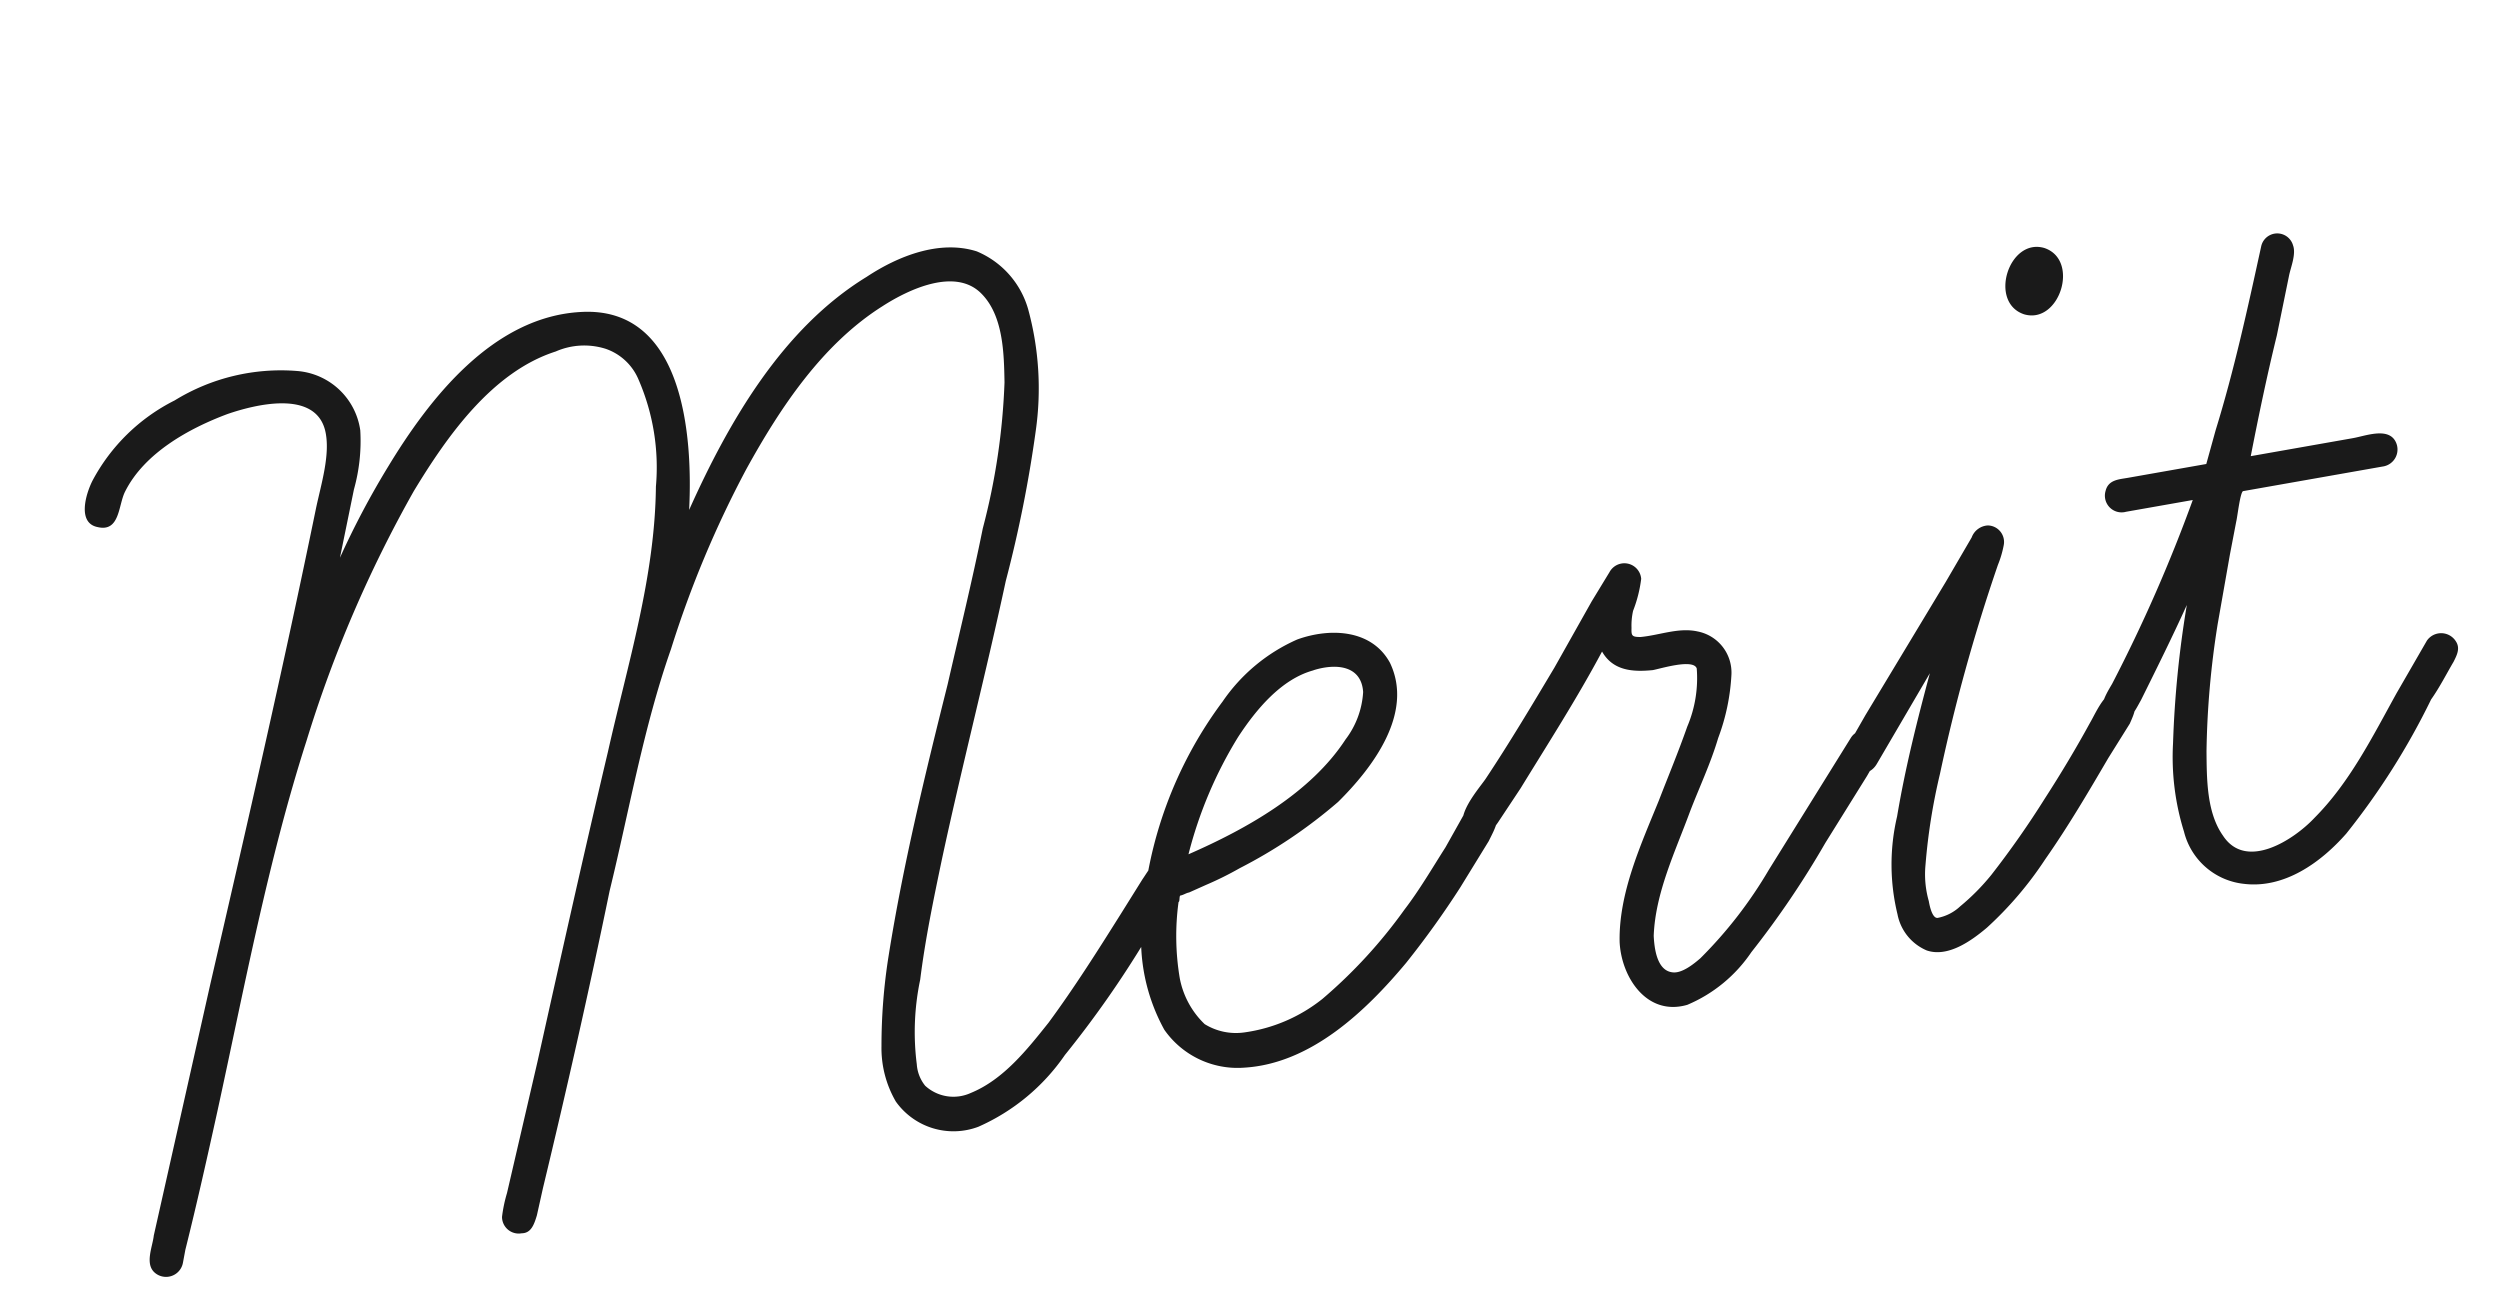 <svg xmlns="http://www.w3.org/2000/svg" width="141.188" height="73.303" viewBox="0 0 141.188 73.303">
  <g id="グループ_47336" data-name="グループ 47336" transform="translate(-433.967 -2261.903)">
    <path id="パス_20084" data-name="パス 20084" d="M-2.21-15.045c-.765-.68-1.36.17-1.87.68l-1.53,1.7C-7.225-10.88-8.925-9.01-10.71-7.31c-1.445,1.275-3.06,2.72-5.015,3.145a2.359,2.359,0,0,1-2.465-.85,2.162,2.162,0,0,1-.255-1.275,14.377,14.377,0,0,1,1.02-4.675c.68-2.21,1.53-4.335,2.38-6.46,2.04-5.015,4.25-9.86,6.29-14.875A72.064,72.064,0,0,0-5.61-40.375a16.971,16.971,0,0,0,.765-6.8,5.034,5.034,0,0,0-2.295-3.74c-1.955-1.02-4.42-.51-6.375.34-5.185,2.04-9.1,6.715-12.155,11.22.935-4.08,1.7-11.39-4.08-12.07-4.93-.6-9.265,3.315-12.24,6.715a47.291,47.291,0,0,0-3.57,4.59l1.445-3.655a10.149,10.149,0,0,0,.935-3.23,3.908,3.908,0,0,0-2.89-3.91,11.451,11.451,0,0,0-7.14.425,10.678,10.678,0,0,0-5.355,3.655c-.51.68-1.275,2.21-.17,2.635,1.19.51,1.36-1.02,1.87-1.7,1.445-1.955,4.165-2.89,6.46-3.315,1.615-.255,5.1-.51,5.27,1.87.085,1.36-.765,2.975-1.275,4.25-3.4,8.585-6.97,17-10.54,25.415L-62.56-4.25c-.17.595-.765,1.445-.34,2.04a.971.971,0,0,0,1.7-.255l.255-.68c1.1-2.465,2.125-4.93,3.145-7.4,2.72-6.63,5.27-13.43,8.585-19.72A71.061,71.061,0,0,1-40.8-43.1c2.38-2.72,5.525-5.865,9.265-6.375a4.012,4.012,0,0,1,2.8.34,3.1,3.1,0,0,1,1.53,2.04,12.435,12.435,0,0,1-.085,6.12c-.935,5.015-3.315,9.6-5.27,14.28-2.38,5.525-4.675,11.05-6.97,16.575L-42.5-3.145a7.978,7.978,0,0,0-.51,1.275.942.942,0,0,0,.935,1.105c.51.085.765-.34,1.02-.85l.6-1.445c2.295-5.27,4.505-10.54,6.63-15.895,1.87-4.25,3.485-8.755,5.78-12.835a59.181,59.181,0,0,1,5.95-9.265c2.465-3.06,5.44-6.205,9.18-7.735,1.615-.68,4.42-1.445,5.61.255,1.02,1.445.68,3.57.425,5.185A37.552,37.552,0,0,1-9.52-35.445c-1.1,2.805-2.3,5.525-3.485,8.33-2.125,4.76-4.25,9.6-5.95,14.535A32.283,32.283,0,0,0-20.23-7.65a6.01,6.01,0,0,0,.255,3.23A3.993,3.993,0,0,0-15.64-2.21a11.631,11.631,0,0,0,5.525-3.145,58.248,58.248,0,0,0,5.61-5.61c.51-.68,1.105-1.275,1.7-1.955.425-.51,1.19-1.1.85-1.785Zm18.19-.17a.958.958,0,0,0-1.36.17l-1.53,1.87c-.935,1.02-1.87,2.125-2.89,3.06A28.044,28.044,0,0,1,4.76-5.95a9.042,9.042,0,0,1-4.675,1.1A3.354,3.354,0,0,1-2.04-5.7a4.829,4.829,0,0,1-.935-2.8,14.339,14.339,0,0,1,.68-4.25c.085,0,.085-.34.17-.34.17,0,.34-.085.51-.085L-.6-13.43a18.46,18.46,0,0,0,2.04-.6,28.041,28.041,0,0,0,6.12-2.72c2.21-1.53,5.1-4.165,4.25-7.225-.68-2.04-2.975-2.55-4.93-2.21a9.987,9.987,0,0,0-4.76,2.72,23.17,23.17,0,0,0-6.63,11.39,10.575,10.575,0,0,0,.17,6.29A5.043,5.043,0,0,0-.255-2.89c3.74.425,7.31-1.955,10.03-4.25a50.782,50.782,0,0,0,3.74-3.655l2.04-2.3C15.98-13.685,16.745-14.535,15.98-15.215Zm-8.5-9.1c1.275-.17,2.72.17,2.55,1.7a4.89,4.89,0,0,1-1.445,2.465c-2.465,2.635-6.375,4-9.86,4.845a23.734,23.734,0,0,1,3.91-6.035C3.91-22.7,5.61-24.14,7.48-24.31ZM36.72-15.3,30.855-8.755a24.6,24.6,0,0,1-4.675,4.25c-.425.255-1.19.68-1.7.51-.85-.255-.765-1.53-.68-2.21.51-2.38,2.04-4.5,3.23-6.545.765-1.275,1.615-2.465,2.295-3.825a11.87,11.87,0,0,0,1.36-3.4A2.365,2.365,0,0,0,29.24-22.7c-1.02-.425-2.125-.17-3.23-.255-.51-.085-.51-.17-.425-.595a3.832,3.832,0,0,1,.255-.935,7.5,7.5,0,0,0,.765-1.7.954.954,0,0,0-1.7-.68L23.63-25.415,20.91-22.1c-1.615,1.87-3.23,3.74-4.93,5.525-.6.6-2.635,2.21-1.19,2.975.6.34,1.02,0,1.445-.425l1.615-1.7c1.955-2.21,4-4.42,5.865-6.8.425,1.19,1.53,1.445,2.635,1.53.425,0,2.38-.255,2.465.34a6.992,6.992,0,0,1-1.1,3.145c-.765,1.36-1.53,2.55-2.3,3.825-1.445,2.3-3.145,4.76-3.57,7.48-.255,1.955.765,4.42,3.145,4.165a8.216,8.216,0,0,0,4.08-2.3A51.43,51.43,0,0,0,34.255-9.69l2.975-3.315.85-1.02A.932.932,0,1,0,36.72-15.3Zm15.81.17c-.935-.765-1.87.765-2.38,1.36-1.02,1.275-2.125,2.55-3.23,3.74a51.747,51.747,0,0,1-3.74,3.74,12.45,12.45,0,0,1-2.04,1.445,2.569,2.569,0,0,1-1.36.425c-.34,0-.34-.85-.34-1.02a5.544,5.544,0,0,1,.17-2.04,33.777,33.777,0,0,1,1.7-4.93,101.349,101.349,0,0,1,5.27-11.05,5.712,5.712,0,0,0,.51-1.02.934.934,0,0,0-.68-1.275,1.035,1.035,0,0,0-1.02.51l-1.87,2.21-5.78,6.63-1.275,1.53c-.935,1.19.6,2.3,1.445,1.275l3.825-4.505c-1.19,2.55-2.295,5.015-3.23,7.65a11.883,11.883,0,0,0-.935,5.44,2.789,2.789,0,0,0,1.275,2.3c1.1.6,2.55-.085,3.57-.68a20.275,20.275,0,0,0,3.91-3.23c1.615-1.615,3.06-3.315,4.505-5.015l1.53-1.7C52.7-13.855,53.21-14.535,52.53-15.13ZM50.49-37.145c1.87.935,3.655-2.465,1.785-3.485C50.4-41.565,48.62-38.165,50.49-37.145Zm19.21,22.1L67.49-12.41c-1.785,2.21-3.485,4.505-5.78,6.12C60.35-5.27,57.375-4,56.44-6.205c-.68-1.445-.34-3.315-.085-4.845a49.605,49.605,0,0,1,1.87-6.97l1.36-3.74.68-1.785c.085-.17.51-1.615.68-1.615h7.99a.971.971,0,0,0,.935-1.36c-.34-.765-1.615-.51-2.3-.51H61.71c.85-2.21,1.7-4.335,2.635-6.46l1.275-3.23c.17-.425.6-1.1.51-1.615a.928.928,0,0,0-1.785-.255c-1.36,3.315-2.72,6.63-4.335,9.775l-.85,1.785H54.655c-.51,0-1.1-.085-1.36.51a.943.943,0,0,0,.935,1.36h3.825a86.668,86.668,0,0,1-6.29,9.435c-.51.6-1.275,1.445-.425,2.04.765.68,1.445-.34,1.87-.85,1.19-1.615,2.38-3.23,3.485-4.845a58.817,58.817,0,0,0-2.125,7.565A14.154,14.154,0,0,0,54.315-6.8,3.915,3.915,0,0,0,57.12-3.315c2.21.68,4.5-.425,6.2-1.785a40.521,40.521,0,0,0,6.035-6.63c.6-.595,1.105-1.275,1.615-1.87.255-.34.51-.68.34-1.1A.981.981,0,0,0,69.7-15.045Z" transform="translate(505 2325) rotate(-10)" fill="#1a1a1a"/>
  </g>
</svg>
